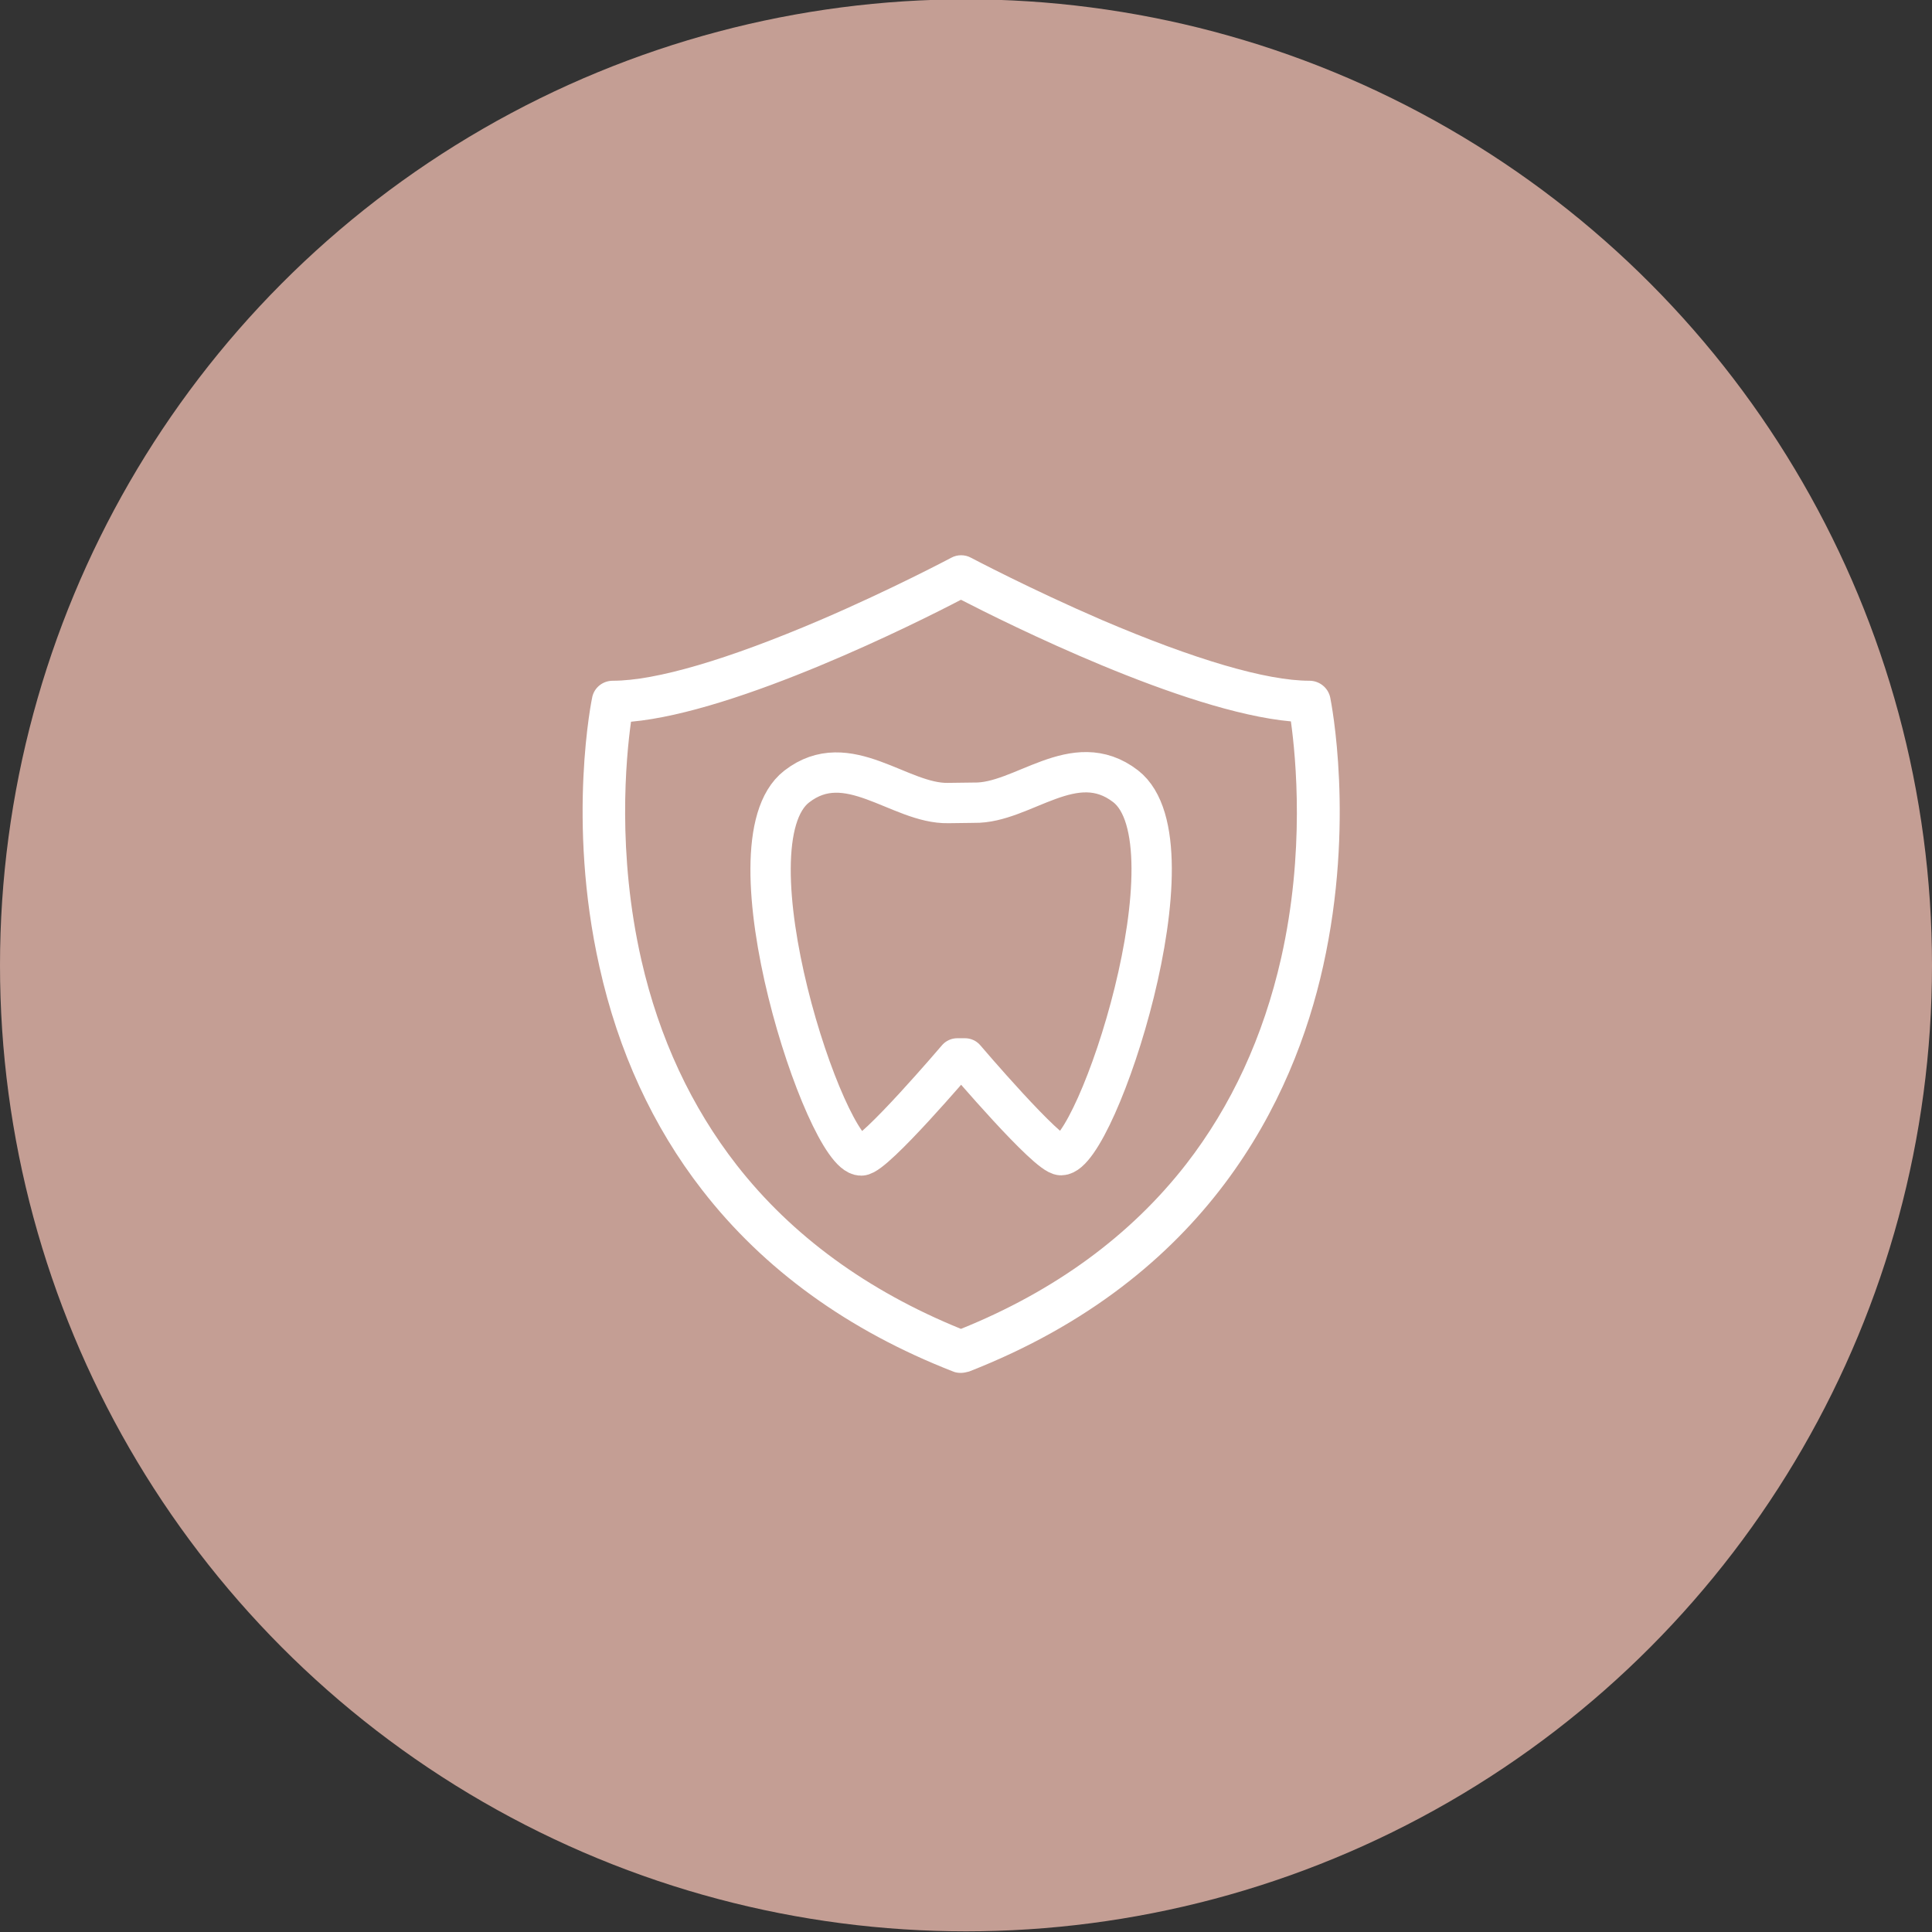 <?xml version="1.0" encoding="utf-8"?>
<!-- Generator: Adobe Illustrator 24.3.0, SVG Export Plug-In . SVG Version: 6.00 Build 0)  -->
<svg version="1.1" id="Ebene_1" xmlns="http://www.w3.org/2000/svg" xmlns:xlink="http://www.w3.org/1999/xlink" x="0px" y="0px"
	 viewBox="0 0 575 575" style="enable-background:new 0 0 575 575;" xml:space="preserve">
<rect x="0" y="0" width="575" height="575" fill="#333333" stroke="none"/>
<style type="text/css">
	.st0{fill-rule:evenodd;clip-rule:evenodd;fill:#C49E94;}
	.st1{fill:none;stroke:#FFFFFF;stroke-width:12;stroke-linecap:round;stroke-linejoin:round;stroke-miterlimit:10;}
	.st2{fill:#FFFFFF;}
</style>
<circle class="st0" cx="287.5" cy="287.3" r="287.5"/>
<path class="st1" d="M289.9,238.9c14.5,0.3,29.8-16.7,45.1-4.9c22,17.1-8.7,109.8-19.2,109.8c-4,0.1-28.6-28.8-28.6-28.8h-2.3
	c0,0-24.6,28.9-28.6,28.9c-10.5,0-41.2-92.7-19.2-109.8c15.2-11.8,30.6,5.2,45.1,4.9L289.9,238.9L289.9,238.9z"/>
<path class="st2" d="M286,408.6c-0.8,0-1.6-0.1-2.3-0.4c-31.3-12.2-56.4-30.4-74.7-54c-14.7-18.9-25-41.3-30.6-66.5
	c-9.8-43.6-2.2-80.1-2.1-80.4c0.7-2.8,3.2-4.7,6.1-4.7c12.8,0,34.2-6.3,61.8-18.1c21.2-9.1,38.7-18.4,38.9-18.5c1.8-1,4.1-1,5.9,0
	c0.2,0.1,17.6,9.3,38.9,18.5c27.6,11.8,49,18.1,61.8,18.1c3,0,5.6,2.1,6.2,5c0.3,1.5,7.4,37.2-2.1,79.9
	c-8.8,39.7-34.3,92.9-105.4,120.7C287.6,408.4,286.8,408.6,286,408.6z M187.8,214.8c-1.5,10.8-4.2,39,3.1,71
	c5.3,23.2,14.9,43.7,28.4,61c16.4,21,38.9,37.4,66.7,48.7c28-11.3,50.5-27.8,67-49c13.5-17.4,23-38,28.3-61.4
	c7.1-31.5,4.4-59.5,2.9-70.4c-32-2.9-85-29.4-98.2-36.2C272.8,185.4,219.8,211.9,187.8,214.8z"/>
</svg>
